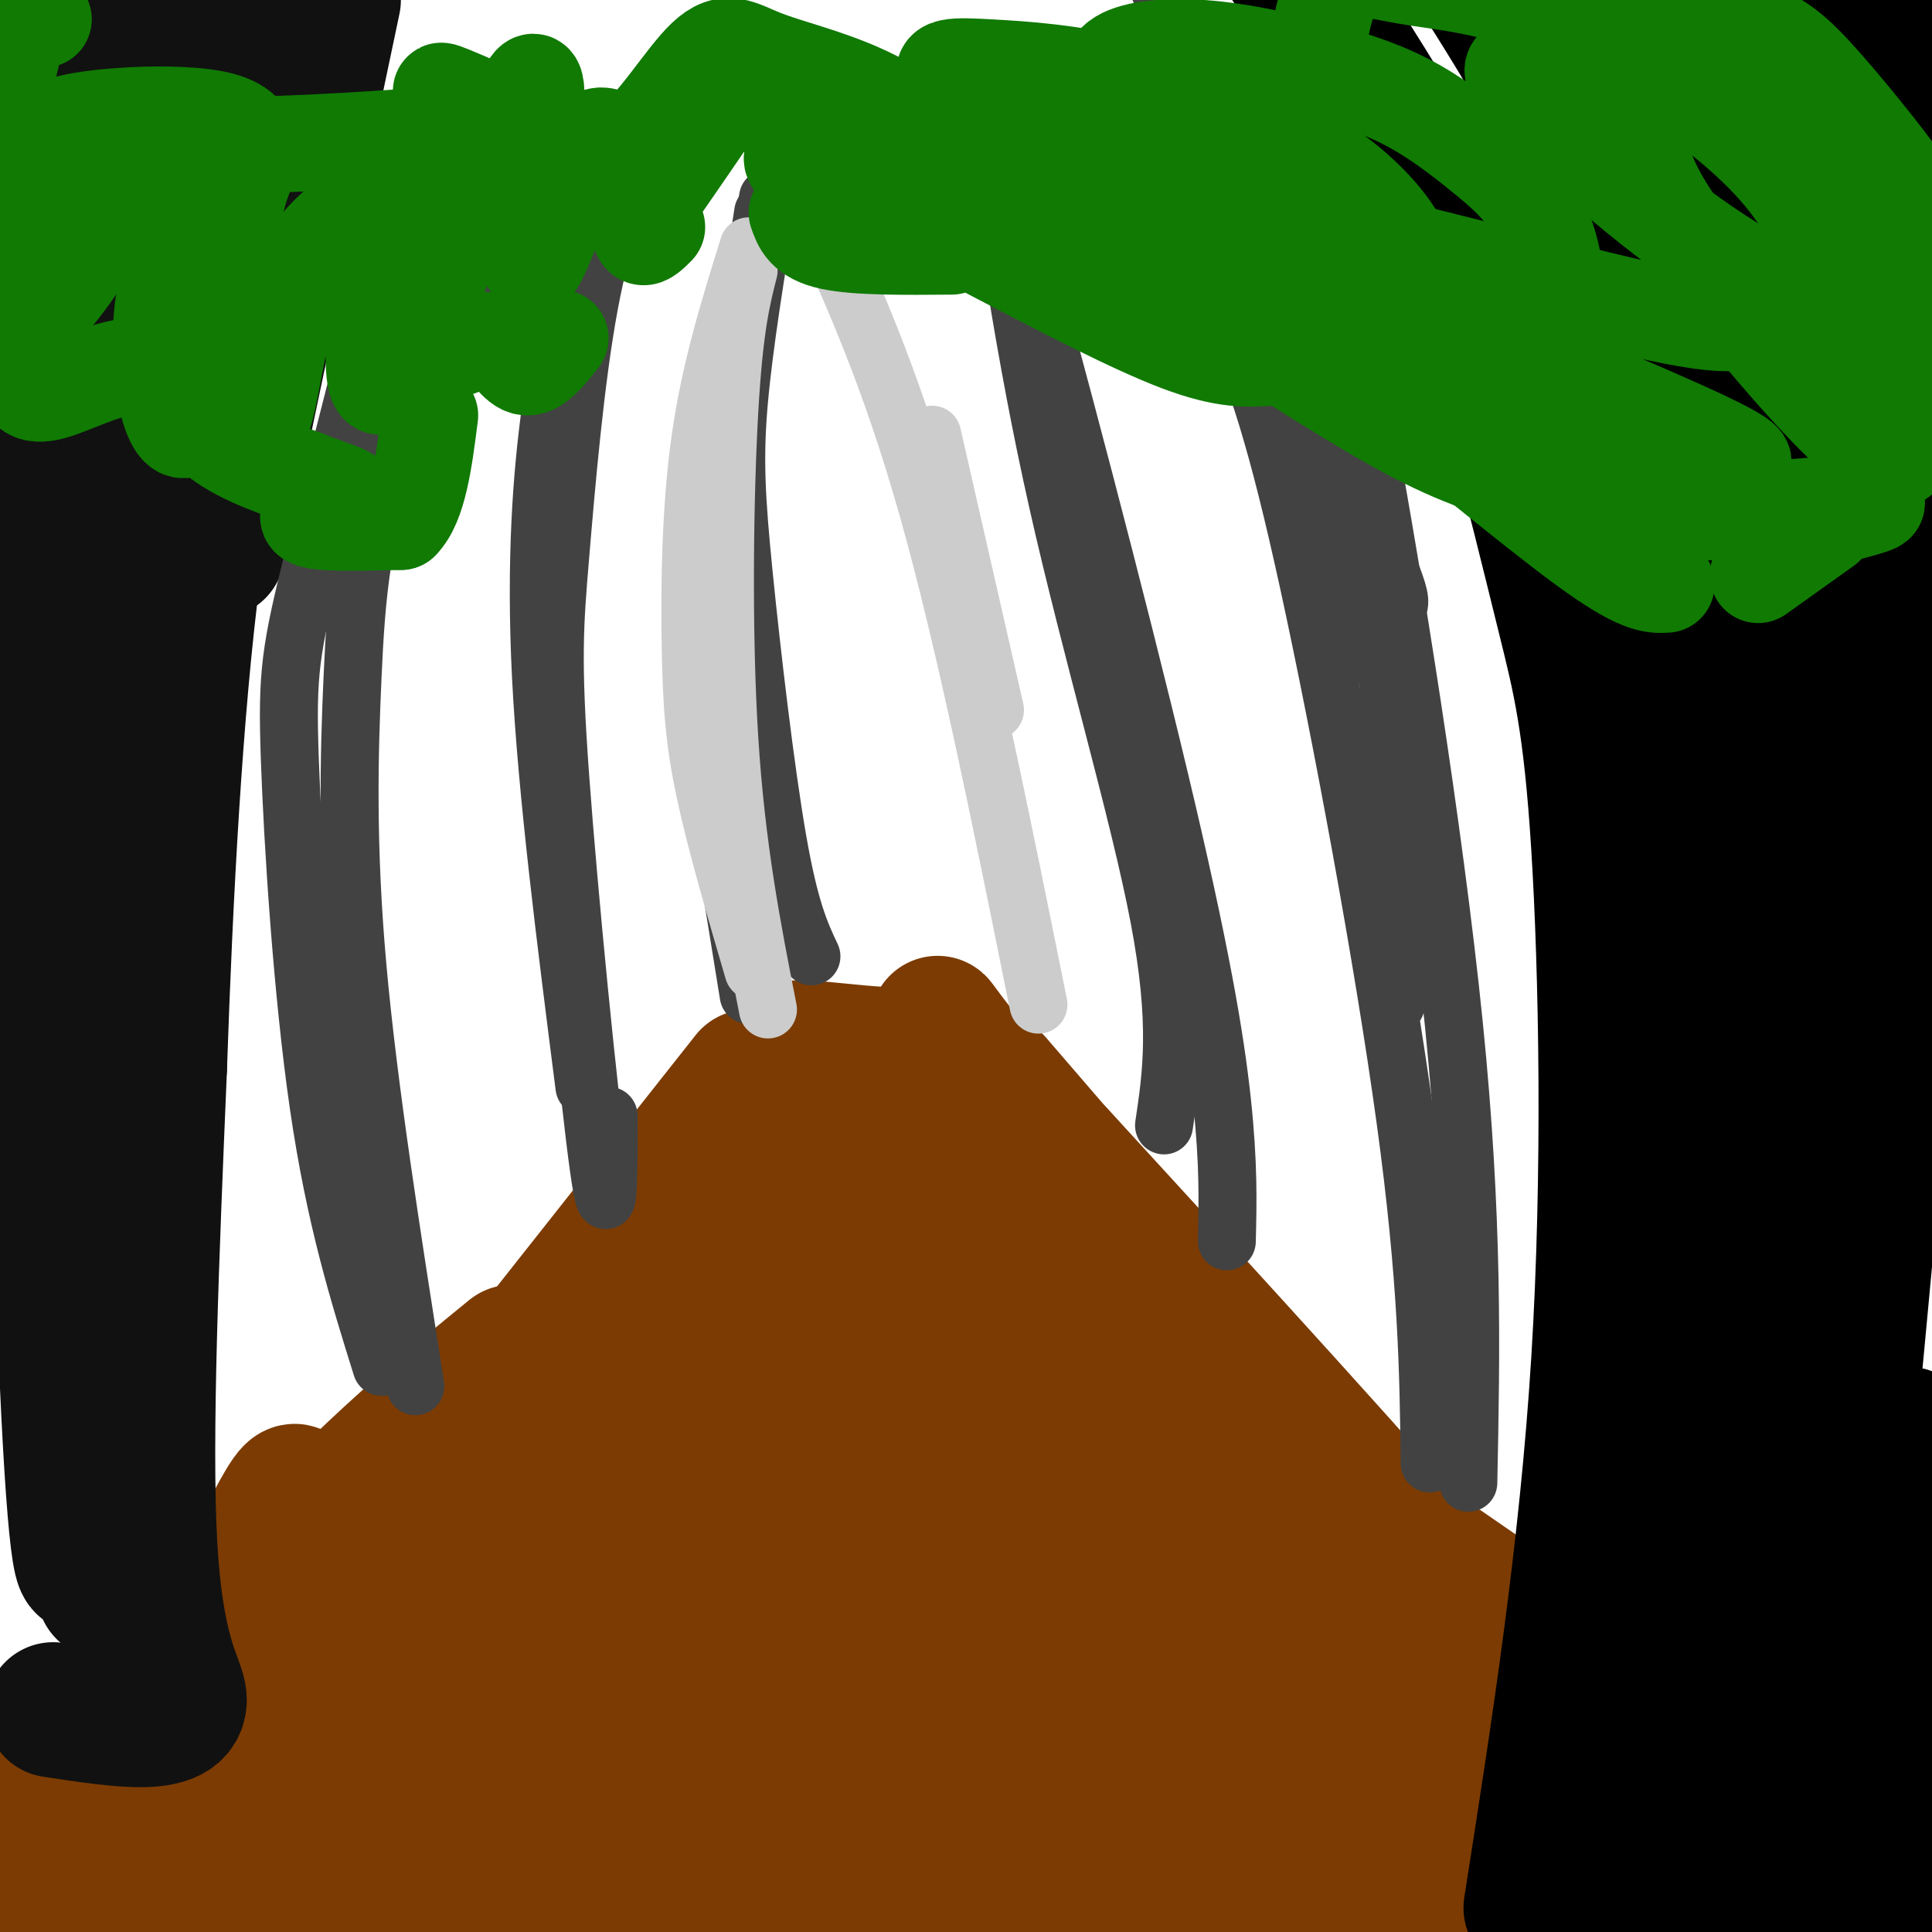 <svg viewBox='0 0 400 400' version='1.1' xmlns='http://www.w3.org/2000/svg' xmlns:xlink='http://www.w3.org/1999/xlink'><g fill='none' stroke='#7C3B02' stroke-width='28' stroke-linecap='round' stroke-linejoin='round'><path d='M394,390c0.000,0.000 -145.000,-100.000 -145,-100'/><path d='M6,385c20.167,-24.250 40.333,-48.500 57,-66c16.667,-17.500 29.833,-28.250 43,-39'/><path d='M121,276c15.167,3.250 30.333,6.500 47,8c16.667,1.500 34.833,1.250 53,1'/><path d='M215,285c0.000,0.000 142.000,123.000 142,123'/><path d='M230,288c6.750,2.000 13.500,4.000 41,26c27.500,22.000 75.750,64.000 124,106'/><path d='M211,291c0.000,0.000 103.000,124.000 103,124'/><path d='M216,316c-4.325,-3.900 -8.651,-7.799 -10,-9c-1.349,-1.201 0.278,0.297 -4,-2c-4.278,-2.297 -14.459,-8.388 -2,3c12.459,11.388 47.560,40.254 71,58c23.440,17.746 35.220,24.373 47,31'/><path d='M217,307c-16.667,-15.667 -33.333,-31.333 -15,-14c18.333,17.333 71.667,67.667 125,118'/><path d='M198,300c-6.345,-9.012 -12.690,-18.024 -4,-3c8.690,15.024 32.417,54.083 51,81c18.583,26.917 32.024,41.690 37,47c4.976,5.310 1.488,1.155 -2,-3'/><path d='M213,316c-11.250,-14.750 -22.500,-29.500 -7,-12c15.500,17.500 57.750,67.250 100,117'/><path d='M181,306c-7.749,-12.438 -15.497,-24.877 -7,-5c8.497,19.877 33.240,72.069 46,97c12.760,24.931 13.538,22.602 14,19c0.462,-3.602 0.609,-8.477 -4,-27c-4.609,-18.523 -13.975,-50.694 -18,-59c-4.025,-8.306 -2.709,7.253 -1,21c1.709,13.747 3.813,25.681 7,38c3.187,12.319 7.459,25.022 10,27c2.541,1.978 3.352,-6.767 4,-15c0.648,-8.233 1.132,-15.952 0,-28c-1.132,-12.048 -3.881,-28.425 -6,-36c-2.119,-7.575 -3.609,-6.347 -5,-6c-1.391,0.347 -2.683,-0.187 -5,4c-2.317,4.187 -5.658,13.093 -9,22'/><path d='M207,358c-4.890,15.784 -12.614,44.246 -16,56c-3.386,11.754 -2.432,6.802 -4,2c-1.568,-4.802 -5.657,-9.455 -7,-33c-1.343,-23.545 0.058,-65.982 -4,-63c-4.058,2.982 -13.577,51.383 -18,81c-4.423,29.617 -3.751,40.451 -1,33c2.751,-7.451 7.580,-33.188 10,-56c2.420,-22.812 2.432,-42.701 2,-53c-0.432,-10.299 -1.306,-11.008 -3,-11c-1.694,0.008 -4.207,0.734 -7,1c-2.793,0.266 -5.867,0.072 -13,24c-7.133,23.928 -18.324,71.980 -21,75c-2.676,3.020 3.162,-38.990 9,-81'/><path d='M134,333c1.349,-19.005 0.222,-26.018 0,-31c-0.222,-4.982 0.462,-7.932 -4,-2c-4.462,5.932 -14.070,20.748 -23,46c-8.930,25.252 -17.183,60.941 -17,57c0.183,-3.941 8.801,-47.513 12,-70c3.199,-22.487 0.977,-23.891 1,-30c0.023,-6.109 2.291,-16.924 -11,10c-13.291,26.924 -42.140,91.588 -48,92c-5.860,0.412 11.268,-63.428 16,-86c4.732,-22.572 -2.934,-3.878 -15,19c-12.066,22.878 -28.533,49.939 -45,77'/><path d='M0,415c-9.415,16.961 -10.453,20.864 -2,2c8.453,-18.864 26.397,-60.494 25,-65c-1.397,-4.506 -22.136,28.113 -32,44c-9.864,15.887 -8.852,15.044 -7,16c1.852,0.956 4.546,3.712 24,-18c19.454,-21.712 55.668,-67.892 56,-63c0.332,4.892 -35.218,60.856 -43,77c-7.782,16.144 12.205,-7.530 25,-24c12.795,-16.470 18.397,-25.735 24,-35'/><path d='M70,349c7.992,-11.260 15.971,-21.909 12,-17c-3.971,4.909 -19.892,25.377 -30,43c-10.108,17.623 -14.402,32.403 -20,45c-5.598,12.597 -12.499,23.012 7,-3c19.499,-26.012 65.399,-88.453 74,-98c8.601,-9.547 -20.096,33.798 -36,63c-15.904,29.202 -19.016,44.260 -17,47c2.016,2.740 9.158,-6.839 22,-27c12.842,-20.161 31.383,-50.903 33,-52c1.617,-1.097 -13.692,27.452 -29,56'/><path d='M86,406c-4.500,8.500 -1.250,1.750 2,-5'/><path d='M110,317c-5.071,5.329 -10.143,10.657 -9,6c1.143,-4.657 8.500,-19.300 7,-20c-1.500,-0.700 -11.857,12.542 -16,19c-4.143,6.458 -2.071,6.131 7,-3c9.071,-9.131 25.143,-27.066 26,-28c0.857,-0.934 -13.500,15.133 -11,18c2.500,2.867 21.857,-7.467 33,-12c11.143,-4.533 14.071,-3.267 17,-2'/><path d='M164,295c6.342,-0.598 13.697,-1.094 4,0c-9.697,1.094 -36.447,3.778 -42,6c-5.553,2.222 10.092,3.982 21,-1c10.908,-4.982 17.078,-16.707 4,5c-13.078,21.707 -45.406,76.844 -50,86c-4.594,9.156 18.544,-27.670 25,-38c6.456,-10.330 -3.772,5.835 -14,22'/><path d='M112,375c-6.190,12.016 -14.664,31.057 -15,35c-0.336,3.943 7.467,-7.211 15,-20c7.533,-12.789 14.797,-27.212 12,-27c-2.797,0.212 -15.656,15.061 -20,20c-4.344,4.939 -0.172,-0.030 4,-5'/><path d='M106,285c0.000,0.000 49.000,-62.000 49,-62'/><path d='M256,282c0.000,0.000 -50.000,-58.000 -50,-58'/><path d='M172,222c-2.827,-0.381 -5.654,-0.762 -8,-2c-2.346,-1.238 -4.212,-3.332 3,-3c7.212,0.332 23.500,3.089 27,0c3.500,-3.089 -5.788,-12.024 8,5c13.788,17.024 50.654,60.007 69,80c18.346,19.993 18.173,16.997 18,14'/><path d='M289,316c3.000,2.333 1.500,1.167 0,0'/><path d='M219,239c32.083,35.000 64.167,70.000 90,100c25.833,30.000 45.417,55.000 65,80'/><path d='M216,237c-3.741,-4.959 -7.483,-9.918 -6,-6c1.483,3.918 8.189,16.713 17,28c8.811,11.287 19.726,21.067 18,18c-1.726,-3.067 -16.092,-18.982 -25,-28c-8.908,-9.018 -12.358,-11.140 -18,-14c-5.642,-2.860 -13.475,-6.460 -17,-5c-3.525,1.460 -2.742,7.979 0,14c2.742,6.021 7.442,11.543 13,15c5.558,3.457 11.973,4.850 16,6c4.027,1.150 5.665,2.057 5,-3c-0.665,-5.057 -3.632,-16.077 -10,-24c-6.368,-7.923 -16.138,-12.748 -22,-15c-5.862,-2.252 -7.818,-1.929 -8,2c-0.182,3.929 1.409,11.465 3,19'/><path d='M182,244c1.980,5.915 5.431,11.201 12,17c6.569,5.799 16.258,12.110 20,9c3.742,-3.110 1.538,-15.642 -1,-24c-2.538,-8.358 -5.410,-12.543 -12,-16c-6.590,-3.457 -16.896,-6.185 -24,-6c-7.104,0.185 -11.004,3.285 -14,6c-2.996,2.715 -5.088,5.046 -6,12c-0.912,6.954 -0.644,18.530 1,26c1.644,7.470 4.664,10.835 8,10c3.336,-0.835 6.987,-5.870 9,-9c2.013,-3.130 2.389,-4.356 2,-13c-0.389,-8.644 -1.543,-24.708 -3,-31c-1.457,-6.292 -3.215,-2.813 -5,-2c-1.785,0.813 -3.595,-1.038 -6,4c-2.405,5.038 -5.405,16.967 -7,24c-1.595,7.033 -1.784,9.169 -1,13c0.784,3.831 2.540,9.357 4,12c1.460,2.643 2.624,2.404 4,0c1.376,-2.404 2.965,-6.973 4,-13c1.035,-6.027 1.518,-13.514 2,-21'/><path d='M169,242c2.731,2.276 8.558,18.466 7,22c-1.558,3.534 -10.500,-5.589 -16,-9c-5.500,-3.411 -7.558,-1.111 -9,2c-1.442,3.111 -2.269,7.032 0,11c2.269,3.968 7.635,7.984 13,12'/></g>
<g fill='none' stroke='#000000' stroke-width='28' stroke-linecap='round' stroke-linejoin='round'><path d='M317,395c5.771,-36.796 11.542,-73.592 14,-113c2.458,-39.408 1.603,-81.427 0,-107c-1.603,-25.573 -3.956,-34.700 -7,-47c-3.044,-12.300 -6.781,-27.773 -11,-43c-4.219,-15.227 -8.920,-30.208 -19,-49c-10.080,-18.792 -25.540,-41.396 -41,-64'/><path d='M336,399c9.682,-55.631 19.364,-111.262 25,-140c5.636,-28.738 7.226,-30.582 4,-64c-3.226,-33.418 -11.267,-98.411 -15,-127c-3.733,-28.589 -3.159,-20.774 -6,-24c-2.841,-3.226 -9.097,-17.493 -8,-13c1.097,4.493 9.549,27.747 18,51'/><path d='M354,82c5.169,20.994 9.091,47.977 11,70c1.909,22.023 1.806,39.084 2,58c0.194,18.916 0.685,39.686 -1,64c-1.685,24.314 -5.545,52.173 -5,45c0.545,-7.173 5.497,-49.376 8,-78c2.503,-28.624 2.559,-43.668 1,-69c-1.559,-25.332 -4.731,-60.952 -10,-90c-5.269,-29.048 -12.634,-51.524 -20,-74'/><path d='M340,8c-6.579,-20.673 -13.026,-35.354 -12,-29c1.026,6.354 9.526,33.744 14,56c4.474,22.256 4.921,39.378 6,58c1.079,18.622 2.791,38.744 1,72c-1.791,33.256 -7.083,79.644 -9,90c-1.917,10.356 -0.458,-15.322 1,-41'/><path d='M341,214c0.711,-25.227 1.989,-67.795 1,-97c-0.989,-29.205 -4.246,-45.047 -7,-58c-2.754,-12.953 -5.006,-23.018 -15,-41c-9.994,-17.982 -27.729,-43.880 -28,-45c-0.271,-1.120 16.923,22.537 30,44c13.077,21.463 22.039,40.731 31,60'/><path d='M353,77c5.255,8.957 2.892,1.350 4,3c1.108,1.650 5.686,12.556 0,-9c-5.686,-21.556 -21.637,-75.575 -24,-86c-2.363,-10.425 8.864,22.746 17,41c8.136,18.254 13.183,21.593 16,22c2.817,0.407 3.405,-2.118 4,-1c0.595,1.118 1.199,5.878 4,-10c2.801,-15.878 7.800,-52.394 9,-58c1.200,-5.606 -1.400,19.697 -4,45'/><path d='M379,24c-0.772,10.475 -0.704,14.163 0,27c0.704,12.837 2.042,34.824 4,8c1.958,-26.824 4.535,-102.458 4,-72c-0.535,30.458 -4.183,167.008 -6,208c-1.817,40.992 -1.805,-13.574 0,-63c1.805,-49.426 5.402,-93.713 9,-138'/><path d='M390,-6c1.661,-20.895 1.312,-4.132 0,-3c-1.312,1.132 -3.588,-13.368 -3,18c0.588,31.368 4.041,108.603 6,139c1.959,30.397 2.426,13.954 -2,60c-4.426,46.046 -13.743,154.579 -19,180c-5.257,25.421 -6.454,-32.271 -6,-89c0.454,-56.729 2.558,-112.494 1,-106c-1.558,6.494 -6.779,75.247 -12,144'/><path d='M355,337c-4.144,40.296 -8.502,69.035 -4,53c4.502,-16.035 17.866,-76.846 20,-87c2.134,-10.154 -6.960,30.348 -11,54c-4.040,23.652 -3.024,30.454 -2,37c1.024,6.546 2.058,12.837 8,-10c5.942,-22.837 16.792,-74.802 18,-71c1.208,3.802 -7.226,63.372 -7,70c0.226,6.628 9.113,-39.686 18,-86'/><path d='M395,297c1.383,8.852 -4.160,73.982 -6,100c-1.840,26.018 0.022,12.922 2,-6c1.978,-18.922 4.071,-43.671 1,-39c-3.071,4.671 -11.306,38.763 -15,52c-3.694,13.237 -2.847,5.618 -2,-2'/></g>
<g fill='none' stroke='#111111' stroke-width='28' stroke-linecap='round' stroke-linejoin='round'><path d='M11,354c7.048,1.077 14.095,2.155 19,2c4.905,-0.155 7.667,-1.542 7,-5c-0.667,-3.458 -4.762,-8.988 -6,-31c-1.238,-22.012 0.381,-60.506 2,-99'/><path d='M33,221c1.200,-35.267 3.200,-73.933 7,-103c3.800,-29.067 9.400,-48.533 15,-68'/><path d='M69,0c0.000,0.000 -24.000,114.000 -24,114'/><path d='M42,33c-5.244,25.733 -10.489,51.467 -14,107c-3.511,55.533 -5.289,140.867 -6,173c-0.711,32.133 -0.356,11.067 0,-10'/><path d='M27,122c2.071,-19.217 4.141,-38.433 2,-20c-2.141,18.433 -8.494,74.517 -11,124c-2.506,49.483 -1.167,92.367 0,89c1.167,-3.367 2.160,-52.983 3,-73c0.840,-20.017 1.526,-10.433 1,8c-0.526,18.433 -2.263,45.717 -4,73'/><path d='M18,323c-1.540,6.421 -3.392,-14.026 -5,-61c-1.608,-46.974 -2.974,-120.476 -3,-158c-0.026,-37.524 1.287,-39.070 4,-56c2.713,-16.930 6.826,-49.244 7,-22c0.174,27.244 -3.593,114.045 -6,135c-2.407,20.955 -3.456,-23.935 -3,-62c0.456,-38.065 2.416,-69.304 2,-74c-0.416,-4.696 -3.208,17.152 -6,39'/><path d='M8,64c-2.643,17.725 -6.249,42.538 -2,24c4.249,-18.538 16.353,-80.427 18,-80c1.647,0.427 -7.163,63.168 -4,64c3.163,0.832 18.298,-60.247 19,-60c0.702,0.247 -13.028,61.819 -16,74c-2.972,12.181 4.815,-25.028 11,-49c6.185,-23.972 10.767,-34.706 12,-32c1.233,2.706 -0.884,18.853 -3,35'/><path d='M43,40c-2.982,14.392 -8.935,32.873 -4,19c4.935,-13.873 20.760,-60.099 22,-62c1.240,-1.901 -12.105,40.523 -19,48c-6.895,7.477 -7.339,-19.994 -9,-32c-1.661,-12.006 -4.538,-8.548 -7,-7c-2.462,1.548 -4.509,1.186 -7,3c-2.491,1.814 -5.426,5.804 -6,11c-0.574,5.196 1.213,11.598 3,18'/></g>
<g fill='none' stroke='#424242' stroke-width='12' stroke-linecap='round' stroke-linejoin='round'><path d='M296,303c-0.226,-18.887 -0.452,-37.774 -5,-71c-4.548,-33.226 -13.417,-80.792 -20,-111c-6.583,-30.208 -10.881,-43.060 -17,-57c-6.119,-13.940 -14.060,-28.970 -22,-44'/><path d='M304,307c0.556,-27.222 1.111,-54.444 -3,-95c-4.111,-40.556 -12.889,-94.444 -18,-122c-5.111,-27.556 -6.556,-28.778 -8,-30'/><path d='M275,60c-4.333,-10.833 -11.167,-22.917 -18,-35'/><path d='M248,21c4.056,6.847 8.112,13.694 16,39c7.888,25.306 19.609,69.072 25,86c5.391,16.928 4.451,7.019 -1,-16c-5.451,-23.019 -15.415,-59.148 -24,-83c-8.585,-23.852 -15.793,-35.426 -23,-47'/><path d='M241,0c-6.314,-14.384 -10.600,-26.845 -1,-3c9.600,23.845 33.085,83.997 43,109c9.915,25.003 6.262,14.858 5,26c-1.262,11.142 -0.131,43.571 1,76'/><path d='M86,287c-4.893,-31.065 -9.786,-62.131 -12,-87c-2.214,-24.869 -1.750,-43.542 -1,-60c0.750,-16.458 1.786,-30.702 9,-50c7.214,-19.298 20.607,-43.649 34,-68'/><path d='M79,283c-4.804,-15.393 -9.607,-30.786 -13,-54c-3.393,-23.214 -5.375,-54.250 -6,-72c-0.625,-17.750 0.107,-22.214 5,-42c4.893,-19.786 13.946,-54.893 23,-90'/><path d='M126,231c0.030,12.786 0.061,25.573 -2,11c-2.061,-14.573 -6.212,-56.504 -8,-81c-1.788,-24.496 -1.212,-31.557 0,-46c1.212,-14.443 3.061,-36.270 6,-52c2.939,-15.730 6.970,-25.365 11,-35'/><path d='M121,225c-3.889,-30.444 -7.778,-60.889 -9,-85c-1.222,-24.111 0.222,-41.889 2,-55c1.778,-13.111 3.889,-21.556 6,-30'/><path d='M254,257c0.196,-8.012 0.393,-16.024 -1,-29c-1.393,-12.976 -4.375,-30.917 -13,-67c-8.625,-36.083 -22.893,-90.310 -30,-115c-7.107,-24.690 -7.054,-19.845 -7,-15'/><path d='M241,233c1.578,-10.556 3.156,-21.111 -1,-43c-4.156,-21.889 -14.044,-55.111 -21,-86c-6.956,-30.889 -10.978,-59.444 -15,-88'/><path d='M155,206c-2.600,-16.000 -5.200,-32.000 -7,-44c-1.800,-12.000 -2.800,-20.000 -1,-39c1.800,-19.000 6.400,-49.000 11,-79'/><path d='M168,198c-2.232,-4.744 -4.464,-9.488 -7,-24c-2.536,-14.512 -5.375,-38.792 -7,-55c-1.625,-16.208 -2.036,-24.345 -1,-36c1.036,-11.655 3.518,-26.827 6,-42'/></g>
<g fill='none' stroke='#CCCCCC' stroke-width='12' stroke-linecap='round' stroke-linejoin='round'><path d='M159,209c-3.289,-16.733 -6.578,-33.467 -8,-56c-1.422,-22.533 -0.978,-50.867 0,-68c0.978,-17.133 2.489,-23.067 4,-29'/><path d='M156,201c-3.887,-13.286 -7.774,-26.571 -10,-37c-2.226,-10.429 -2.792,-18.000 -3,-30c-0.208,-12.000 -0.060,-28.429 2,-43c2.060,-14.571 6.030,-27.286 10,-40'/><path d='M215,208c-7.583,-37.667 -15.167,-75.333 -23,-103c-7.833,-27.667 -15.917,-45.333 -24,-63'/><path d='M206,147c0.000,0.000 -13.000,-57.000 -13,-57'/></g>
<g fill='none' stroke='#107A03' stroke-width='20' stroke-linecap='round' stroke-linejoin='round'><path d='M9,4c-1.587,-1.437 -3.174,-2.874 -5,2c-1.826,4.874 -3.892,16.059 -5,23c-1.108,6.941 -1.260,9.638 0,12c1.260,2.362 3.931,4.389 5,10c1.069,5.611 0.534,14.805 0,24'/><path d='M4,75c0.577,5.550 2.021,7.426 7,6c4.979,-1.426 13.494,-6.153 19,-5c5.506,1.153 8.002,8.187 13,13c4.998,4.813 12.499,7.407 20,10'/><path d='M63,99c5.537,2.303 9.381,3.061 9,4c-0.381,0.939 -4.987,2.061 -7,3c-2.013,0.939 -1.432,1.697 2,2c3.432,0.303 9.716,0.152 16,0'/><path d='M83,108c3.667,-3.667 4.833,-12.833 6,-22'/><path d='M95,72c2.867,-1.111 5.733,-2.222 8,-1c2.267,1.222 3.933,4.778 6,5c2.067,0.222 4.533,-2.889 7,-6'/><path d='M136,47c-1.167,1.167 -2.333,2.333 -3,2c-0.667,-0.333 -0.833,-2.167 -1,-4'/><path d='M136,40c4.209,-6.099 8.418,-12.198 11,-16c2.582,-3.802 3.537,-5.308 7,-4c3.463,1.308 9.432,5.429 11,8c1.568,2.571 -1.266,3.592 -1,5c0.266,1.408 3.633,3.204 7,5'/><path d='M165,44c0.833,2.417 1.667,4.833 7,6c5.333,1.167 15.167,1.083 25,1'/><path d='M205,52c14.667,7.667 29.333,15.333 39,19c9.667,3.667 14.333,3.333 19,3'/><path d='M272,74c1.622,-0.956 3.244,-1.911 14,6c10.756,7.911 30.644,24.689 42,33c11.356,8.311 14.178,8.156 17,8'/><path d='M364,119c0.000,0.000 14.000,-10.000 14,-10'/><path d='M378,106c0.000,0.000 0.100,0.100 0.1,0.1'/><path d='M383,106c4.427,-1.186 8.853,-2.373 2,-2c-6.853,0.373 -24.987,2.304 -37,2c-12.013,-0.304 -17.906,-2.843 -25,-5c-7.094,-2.157 -15.389,-3.933 -26,-9c-10.611,-5.067 -23.540,-13.424 -34,-20c-10.460,-6.576 -18.453,-11.371 -3,-7c15.453,4.371 54.353,17.908 77,25c22.647,7.092 29.042,7.741 20,3c-9.042,-4.741 -33.521,-14.870 -58,-25'/><path d='M299,68c-25.085,-10.597 -58.798,-24.589 -51,-25c7.798,-0.411 57.108,12.758 83,19c25.892,6.242 28.366,5.557 35,3c6.634,-2.557 17.429,-6.987 22,-10c4.571,-3.013 2.920,-4.609 0,-9c-2.920,-4.391 -7.109,-11.575 -20,-18c-12.891,-6.425 -34.486,-12.089 -44,-14c-9.514,-1.911 -6.949,-0.068 -8,0c-1.051,0.068 -5.719,-1.637 0,5c5.719,6.637 21.826,21.618 37,32c15.174,10.382 29.415,16.164 37,19c7.585,2.836 8.514,2.725 10,2c1.486,-0.725 3.528,-2.064 5,-5c1.472,-2.936 2.372,-7.469 -3,-17c-5.372,-9.531 -17.018,-24.059 -24,-32c-6.982,-7.941 -9.302,-9.296 -15,-12c-5.698,-2.704 -14.775,-6.756 -20,-8c-5.225,-1.244 -6.599,0.319 -8,3c-1.401,2.681 -2.829,6.480 -2,12c0.829,5.520 3.914,12.760 7,20'/><path d='M340,33c2.020,5.570 3.572,9.495 14,23c10.428,13.505 29.734,36.590 37,39c7.266,2.410 2.492,-15.855 -2,-27c-4.492,-11.145 -8.701,-15.170 -12,-20c-3.299,-4.830 -5.689,-10.464 -15,-19c-9.311,-8.536 -25.545,-19.975 -39,-26c-13.455,-6.025 -24.133,-6.636 -32,-8c-7.867,-1.364 -12.924,-3.480 -16,5c-3.076,8.480 -4.170,27.555 -3,38c1.170,10.445 4.604,12.258 12,17c7.396,4.742 18.755,12.413 25,15c6.245,2.587 7.377,0.091 9,-2c1.623,-2.091 3.737,-3.776 4,-8c0.263,-4.224 -1.326,-10.986 -4,-16c-2.674,-5.014 -6.434,-8.281 -11,-12c-4.566,-3.719 -9.940,-7.891 -16,-11c-6.060,-3.109 -12.808,-5.157 -20,-7c-7.192,-1.843 -14.830,-3.482 -22,-4c-7.170,-0.518 -13.874,0.085 -17,2c-3.126,1.915 -2.675,5.143 -1,9c1.675,3.857 4.573,8.343 8,12c3.427,3.657 7.382,6.485 14,10c6.618,3.515 15.897,7.715 22,10c6.103,2.285 9.029,2.653 11,2c1.971,-0.653 2.985,-2.326 4,-4'/><path d='M290,51c-1.563,-3.847 -7.472,-11.466 -18,-18c-10.528,-6.534 -25.676,-11.984 -38,-15c-12.324,-3.016 -21.825,-3.599 -29,-4c-7.175,-0.401 -12.024,-0.620 -8,3c4.024,3.620 16.920,11.081 31,17c14.080,5.919 29.344,10.297 30,9c0.656,-1.297 -13.298,-8.270 -28,-13c-14.702,-4.730 -30.153,-7.216 -37,-8c-6.847,-0.784 -5.089,0.135 -5,1c0.089,0.865 -1.492,1.675 4,6c5.492,4.325 18.055,12.164 29,17c10.945,4.836 20.270,6.667 14,4c-6.270,-2.667 -28.135,-9.834 -50,-17'/><path d='M185,33c-5.875,-3.021 4.436,-2.073 6,-4c1.564,-1.927 -5.620,-6.729 -13,-10c-7.380,-3.271 -14.955,-5.012 -20,-7c-5.045,-1.988 -7.559,-4.222 -12,0c-4.441,4.222 -10.810,14.900 -15,17c-4.190,2.100 -6.203,-4.379 -10,2c-3.797,6.379 -9.379,25.617 -11,24c-1.621,-1.617 0.717,-24.089 1,-33c0.283,-8.911 -1.491,-4.260 -4,1c-2.509,5.260 -5.755,11.130 -9,17'/><path d='M98,40c-5.743,13.606 -15.600,39.121 -19,40c-3.400,0.879 -0.344,-22.877 0,-33c0.344,-10.123 -2.023,-6.614 -6,-3c-3.977,3.614 -9.563,7.331 -13,18c-3.437,10.669 -4.724,28.288 -7,25c-2.276,-3.288 -5.541,-27.483 -8,-38c-2.459,-10.517 -4.112,-7.355 -6,-3c-1.888,4.355 -4.011,9.902 -5,16c-0.989,6.098 -0.845,12.746 0,18c0.845,5.254 2.392,9.112 4,9c1.608,-0.112 3.276,-4.195 2,-13c-1.276,-8.805 -5.497,-22.332 -8,-29c-2.503,-6.668 -3.286,-6.477 -6,-6c-2.714,0.477 -7.357,1.238 -12,2'/><path d='M14,43c-3.827,5.990 -7.396,19.963 -5,20c2.396,0.037 10.756,-13.864 17,-23c6.244,-9.136 10.373,-13.509 14,-12c3.627,1.509 6.753,8.900 8,12c1.247,3.100 0.616,1.908 2,-2c1.384,-3.908 4.783,-10.532 -4,-13c-8.783,-2.468 -29.749,-0.780 -33,1c-3.251,1.780 11.214,3.651 27,4c15.786,0.349 32.893,-0.826 50,-2'/><path d='M90,28c11.167,-0.452 14.083,-0.583 11,-3c-3.083,-2.417 -12.167,-7.119 -9,-6c3.167,1.119 18.583,8.060 34,15'/></g>
</svg>